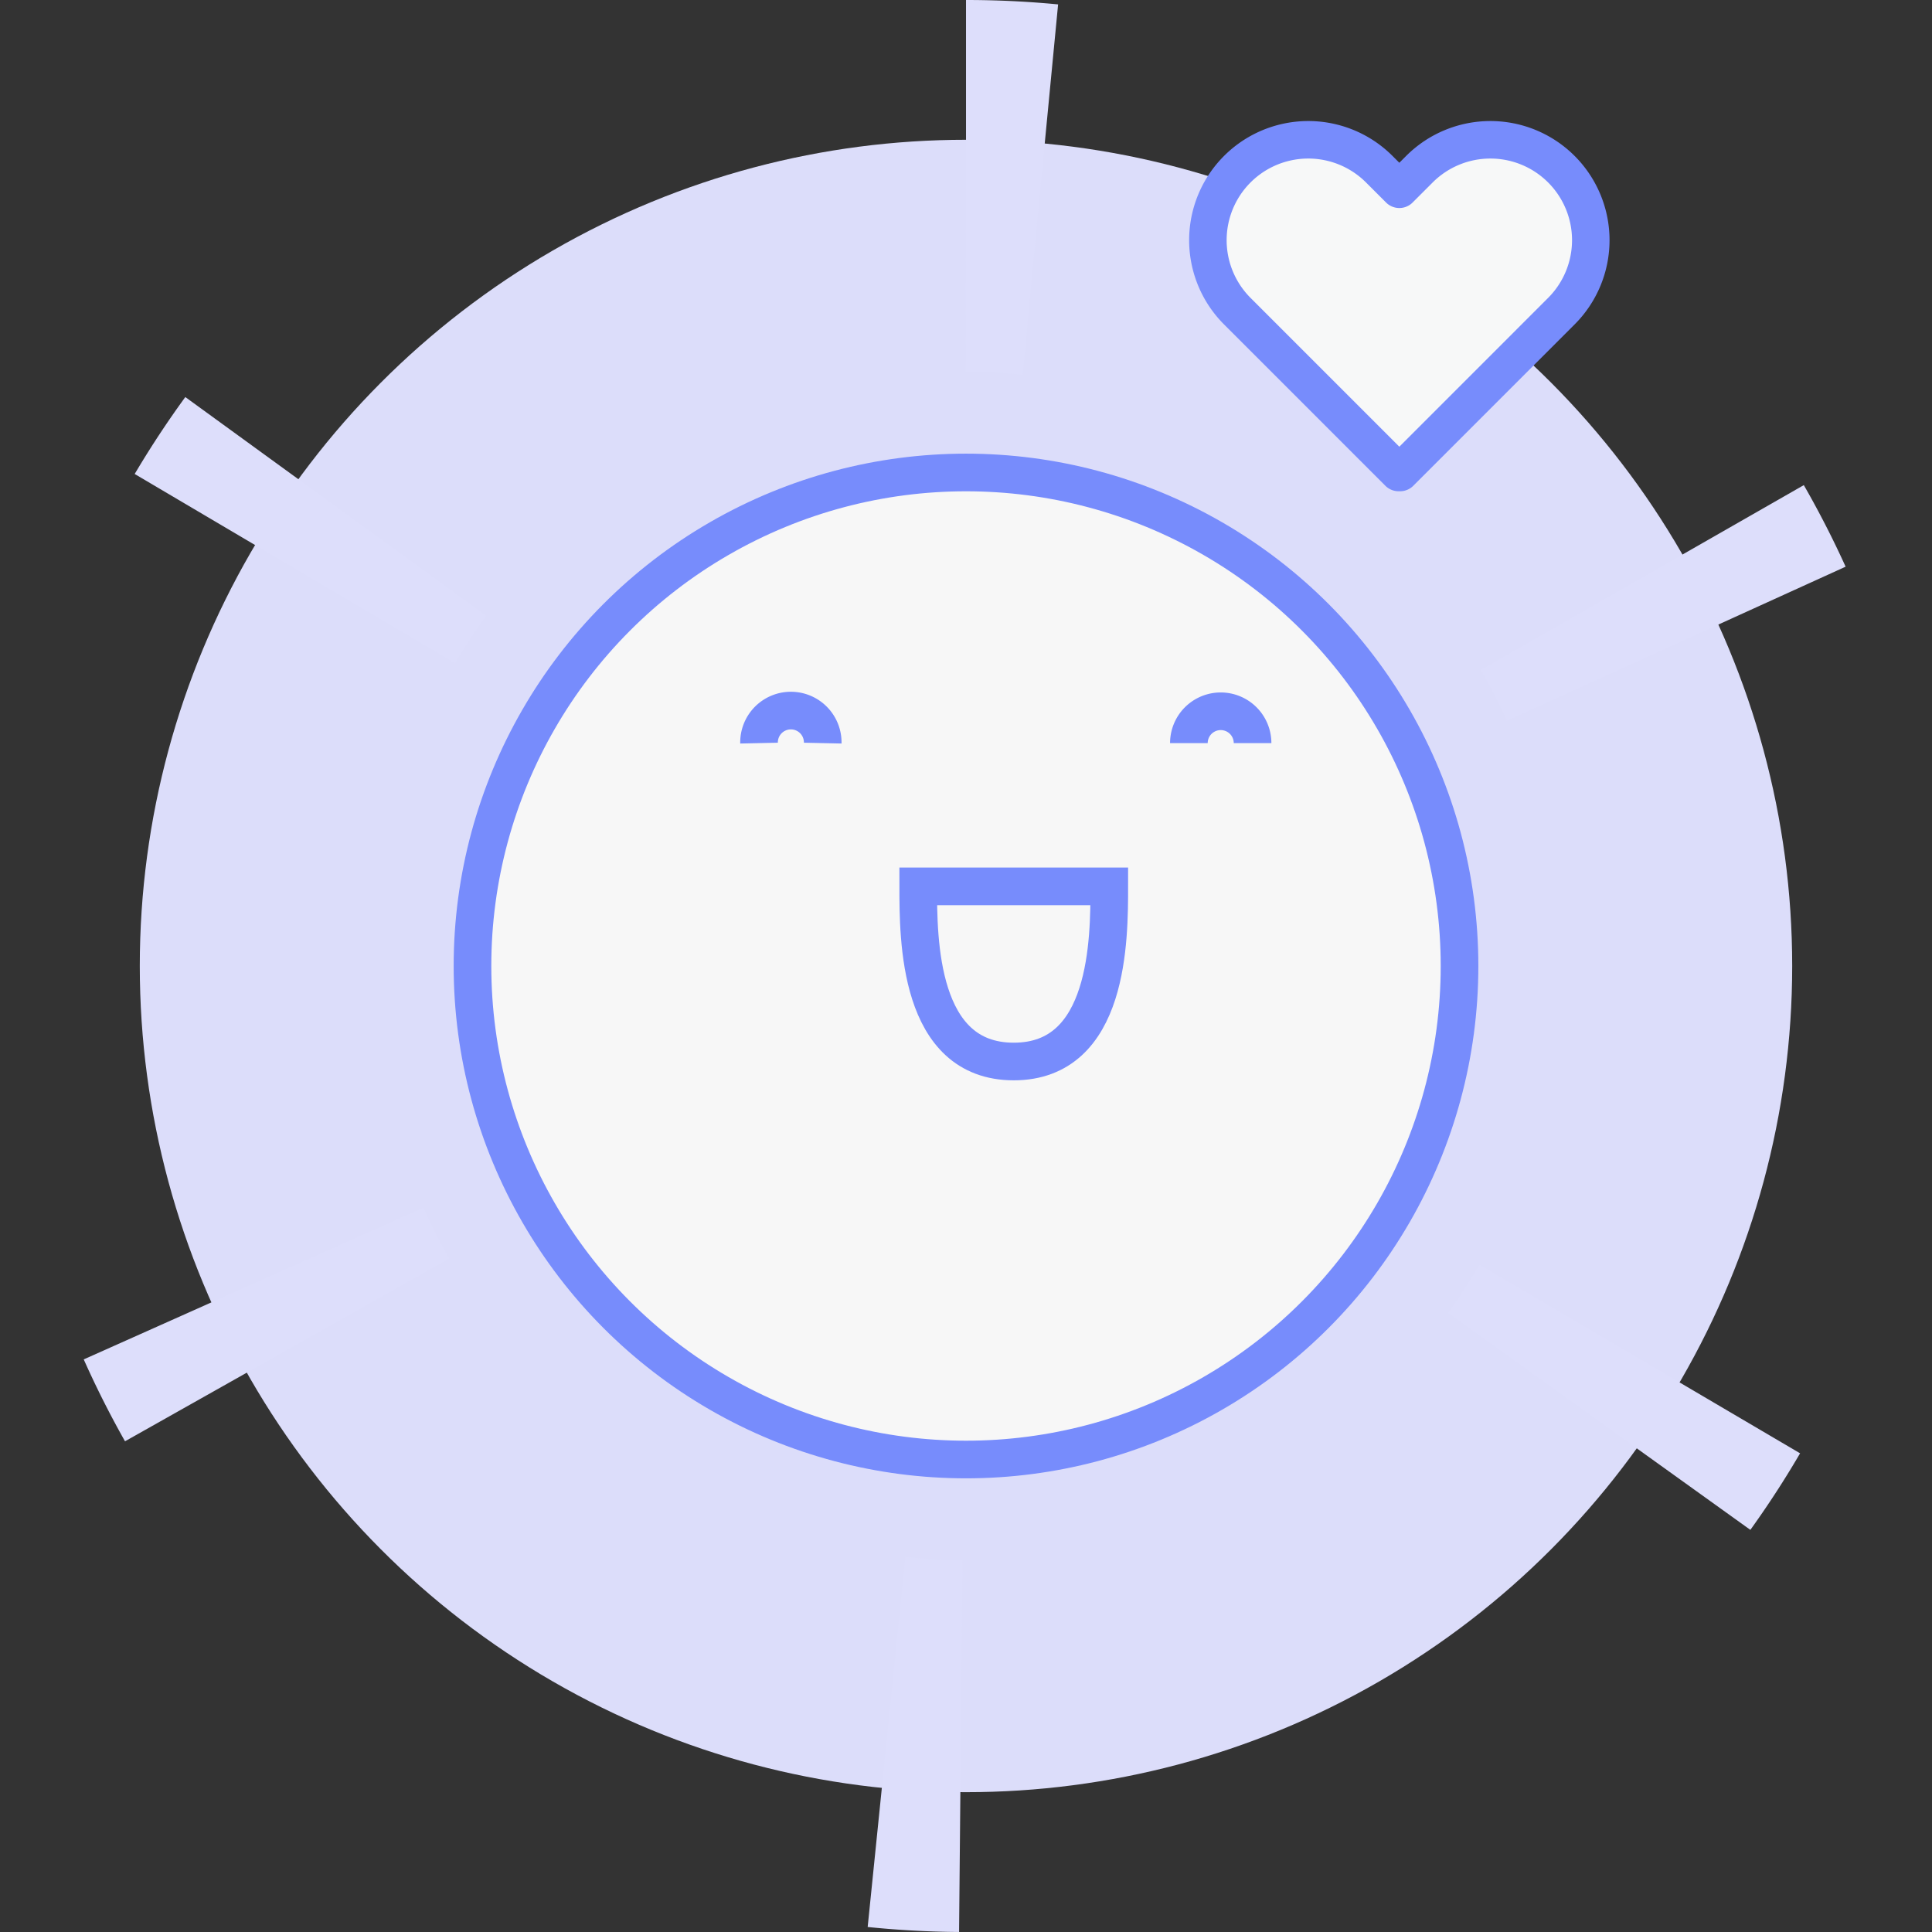 <?xml version="1.0" encoding="UTF-8"?> <svg xmlns="http://www.w3.org/2000/svg" width="129.819" height="129.819" viewBox="0 0 129.819 129.819"><rect x="0" y="0" width="129.819" height="129.819" fill="#333333" stroke="none"/><g id="Icon_12" data-name="Icon 12" transform="translate(10376.926 -5419.591)"><g id="icon-07" transform="translate(-10367.533 5428.983)"><g id="Group_4625" data-name="Group 4625"><circle id="Ellipse_2783" data-name="Ellipse 2783" cx="55.516" cy="55.516" r="55.516" fill="#dcddfa"></circle></g></g><path id="cerc" d="M52.41,0A52.41,52.41,0,1,1,0,52.41,52.41,52.41,0,0,1,52.41,0Z" transform="translate(-10364.426 5432.091)" fill="none" stroke="#dddefb" stroke-width="25" stroke-dasharray="5 50"></path><g id="Group_5648" data-name="Group 5648" transform="translate(-10935.113 5296.292)"><circle id="Ellipse_2807" data-name="Ellipse 2807" cx="33.162" cy="33.162" r="33.162" transform="translate(589.935 155.046)" fill="#f7f7f7" stroke="#778cfc" stroke-miterlimit="10" stroke-width="2.529"></circle><path id="Path_4044" data-name="Path 4044" d="M640.253,189.85c0,3.545,0,11.767-6.419,11.767s-6.419-8.222-6.419-11.767Z" transform="translate(-7.529 -6.991)" fill="#f7f7f7" stroke="#778cfc" stroke-miterlimit="10" stroke-width="2.529"></path><path id="Path_4045" data-name="Path 4045" d="M614.03,177.265a2.14,2.14,0,1,1,4.279,0" transform="translate(-4.84 -4.033)" fill="#f7f7f7" stroke="#778cfc" stroke-miterlimit="10" stroke-width="2.529"></path><path id="Path_4046" data-name="Path 4046" d="M650.173,177.265a2.139,2.139,0,1,1,4.279,0" transform="translate(-12.1 -4.033)" fill="#f7f7f7" stroke="#778cfc" stroke-miterlimit="10" stroke-width="2.529"></path></g><path id="Path_4706" data-name="Path 4706" d="M635.207,375.488a6.745,6.745,0,0,0-9.539,0l-1.349,1.349-1.349-1.349a6.745,6.745,0,0,0-9.539,9.539l10.84,10.841.048-.048.048.048,10.84-10.841A6.744,6.744,0,0,0,635.207,375.488Z" transform="translate(-10907.218 5055.472)" fill="#f7f8f8" stroke="#778cfc" stroke-linejoin="round" stroke-width="2.52"></path></g></svg> 